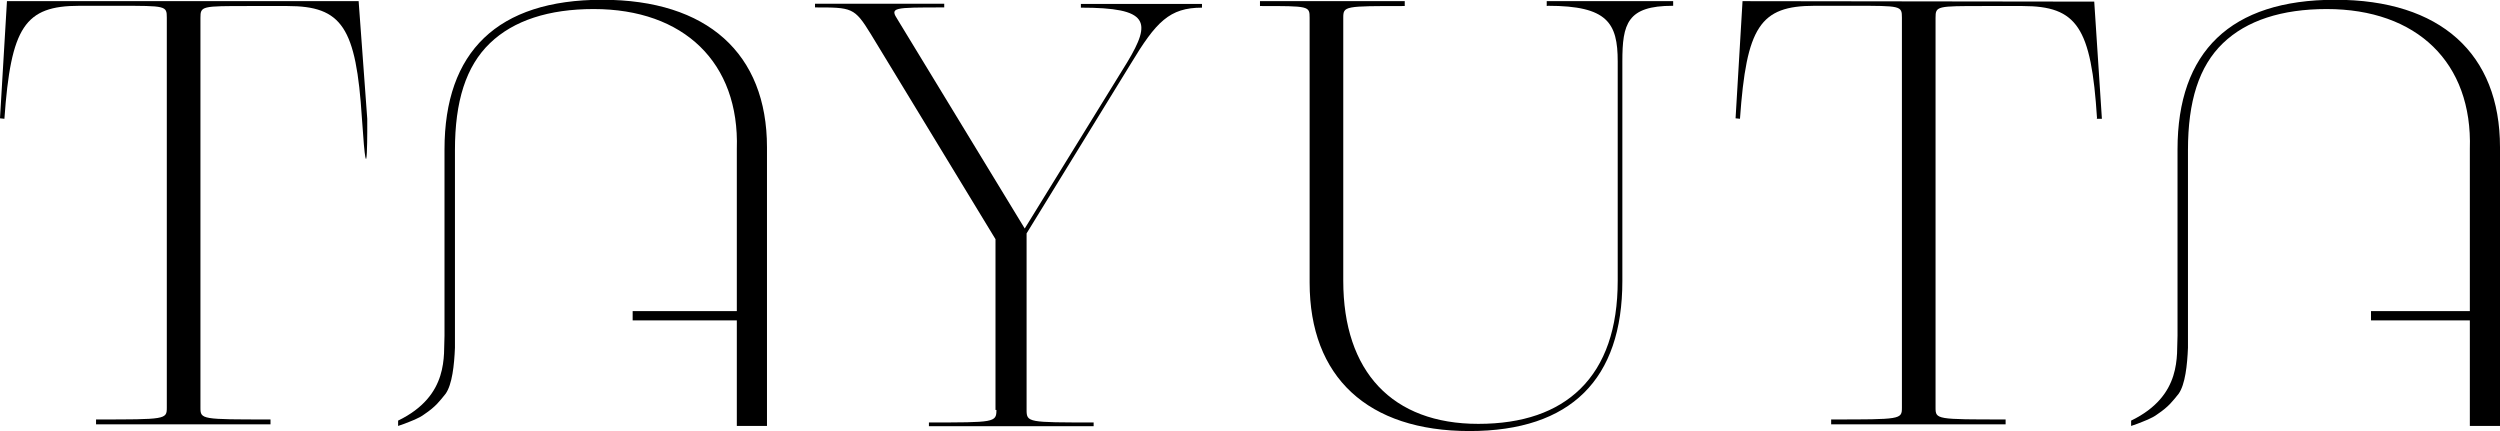 <?xml version="1.0" encoding="UTF-8"?><svg id="_レイヤー_2" xmlns="http://www.w3.org/2000/svg" viewBox="0 0 107.76 18.58"><defs><style>.cls-1{fill:#000;stroke-width:0px;}</style></defs><g id="_レイヤー_1-2"><g id="_レイヤー_1-2"><path class="cls-1" d="M27.27,13.41h4.63v.4h-4.63v-.4h0Z"/><path class="cls-1" d="M102.2,13.41h4.63v.4h-4.63v-.4Z"/><path class="cls-1" d="M15.46.05H.3l-.3,5.05.19.02C.47,1.16,1.07.25,3.42.25h1.7c2.03,0,2.07,0,2.07.51v16.81c0,.51-.05.51-3.03.51h-.02v.21h7.52v-.21h-.02c-2.96,0-3,0-3-.51V.77c0-.51.05-.51,2.07-.51h1.68c2.35,0,2.96.91,3.21,4.84.26,3.93.23.02.23.02L15.46.07v-.02h0Z"/><path class="cls-1" d="M66.71.25h.02c2.56,0,3,.74,3,2.4v9.45c0,2.05-.54,3.61-1.61,4.66-1.02,1-2.49,1.51-4.4,1.51-3.7,0-5.82-2.24-5.82-6.17V.77c0-.51.05-.51,2.63-.51h.02V.05h-6.24v.21h.02c2.1,0,2.12,0,2.12.51v11.41c0,4.08,2.51,6.4,6.89,6.4s6.59-2.24,6.59-6.47V2.65c0-1.63.21-2.4,2.17-2.4h.02V.05h-5.45v.21h.02,0Z"/><path class="cls-1" d="M90.37,5.12h.23l-.33-5.05-15.16-.02-.3,5.05.19.02c.28-3.96.86-4.87,3.21-4.87h1.7c2.03,0,2.07,0,2.07.51v16.81c0,.51-.05.51-3.03.51h-.02v.21h7.52v-.21h-.02c-2.96,0-3,0-3-.51V.77c0-.51.05-.51,2.07-.51h1.68c2.35,0,2.96.91,3.21,4.84l-.02.02h0Z"/><path class="cls-1" d="M42.91,17.67v-7.36l-5.38-8.85c-.7-1.14-.81-1.14-2.4-1.14v-.16h5.57v.16c-2.24,0-2.35,0-2,.54l5.47,8.99,4.42-7.17c1.05-1.75.95-2.35-2-2.35v-.16h5.22v.16c-1.4,0-1.98.61-3.07,2.42l-4.49,7.31v7.61c0,.54.07.54,2.89.54v.16h-7.1v-.16c2.82,0,2.91,0,2.91-.54h-.02,0Z"/><path class="cls-1" d="M33.06,12.29v-5.94c0-4.05-2.58-6.36-7.1-6.36s-6.8,2.24-6.8,6.45v8.03c-.05.81.23,2.58-2,3.66v.23l.26-.09c.3-.12.63-.23.88-.42.49-.33.65-.56.91-.88.28-.4.37-1.23.4-1.98V6.47c0-2.1.47-3.61,1.51-4.61,1.02-.98,2.54-1.47,4.47-1.47,3.89,0,6.29,2.31,6.17,6.03v11.94h1.3v-6.08h0Z"/><path class="cls-1" d="M107.76,12.29v-5.94c0-4.05-2.58-6.36-7.1-6.36s-6.8,2.24-6.8,6.45v8.03c-.05.81.23,2.58-2,3.66v.23l.26-.09c.3-.12.63-.23.88-.42.49-.33.65-.56.91-.88.28-.4.37-1.23.4-1.98V6.47c0-2.1.47-3.61,1.51-4.61,1.02-.98,2.54-1.47,4.47-1.47,3.89,0,6.29,2.31,6.17,6.03v11.94h1.3v-6.08h0Z"/></g></g></svg>